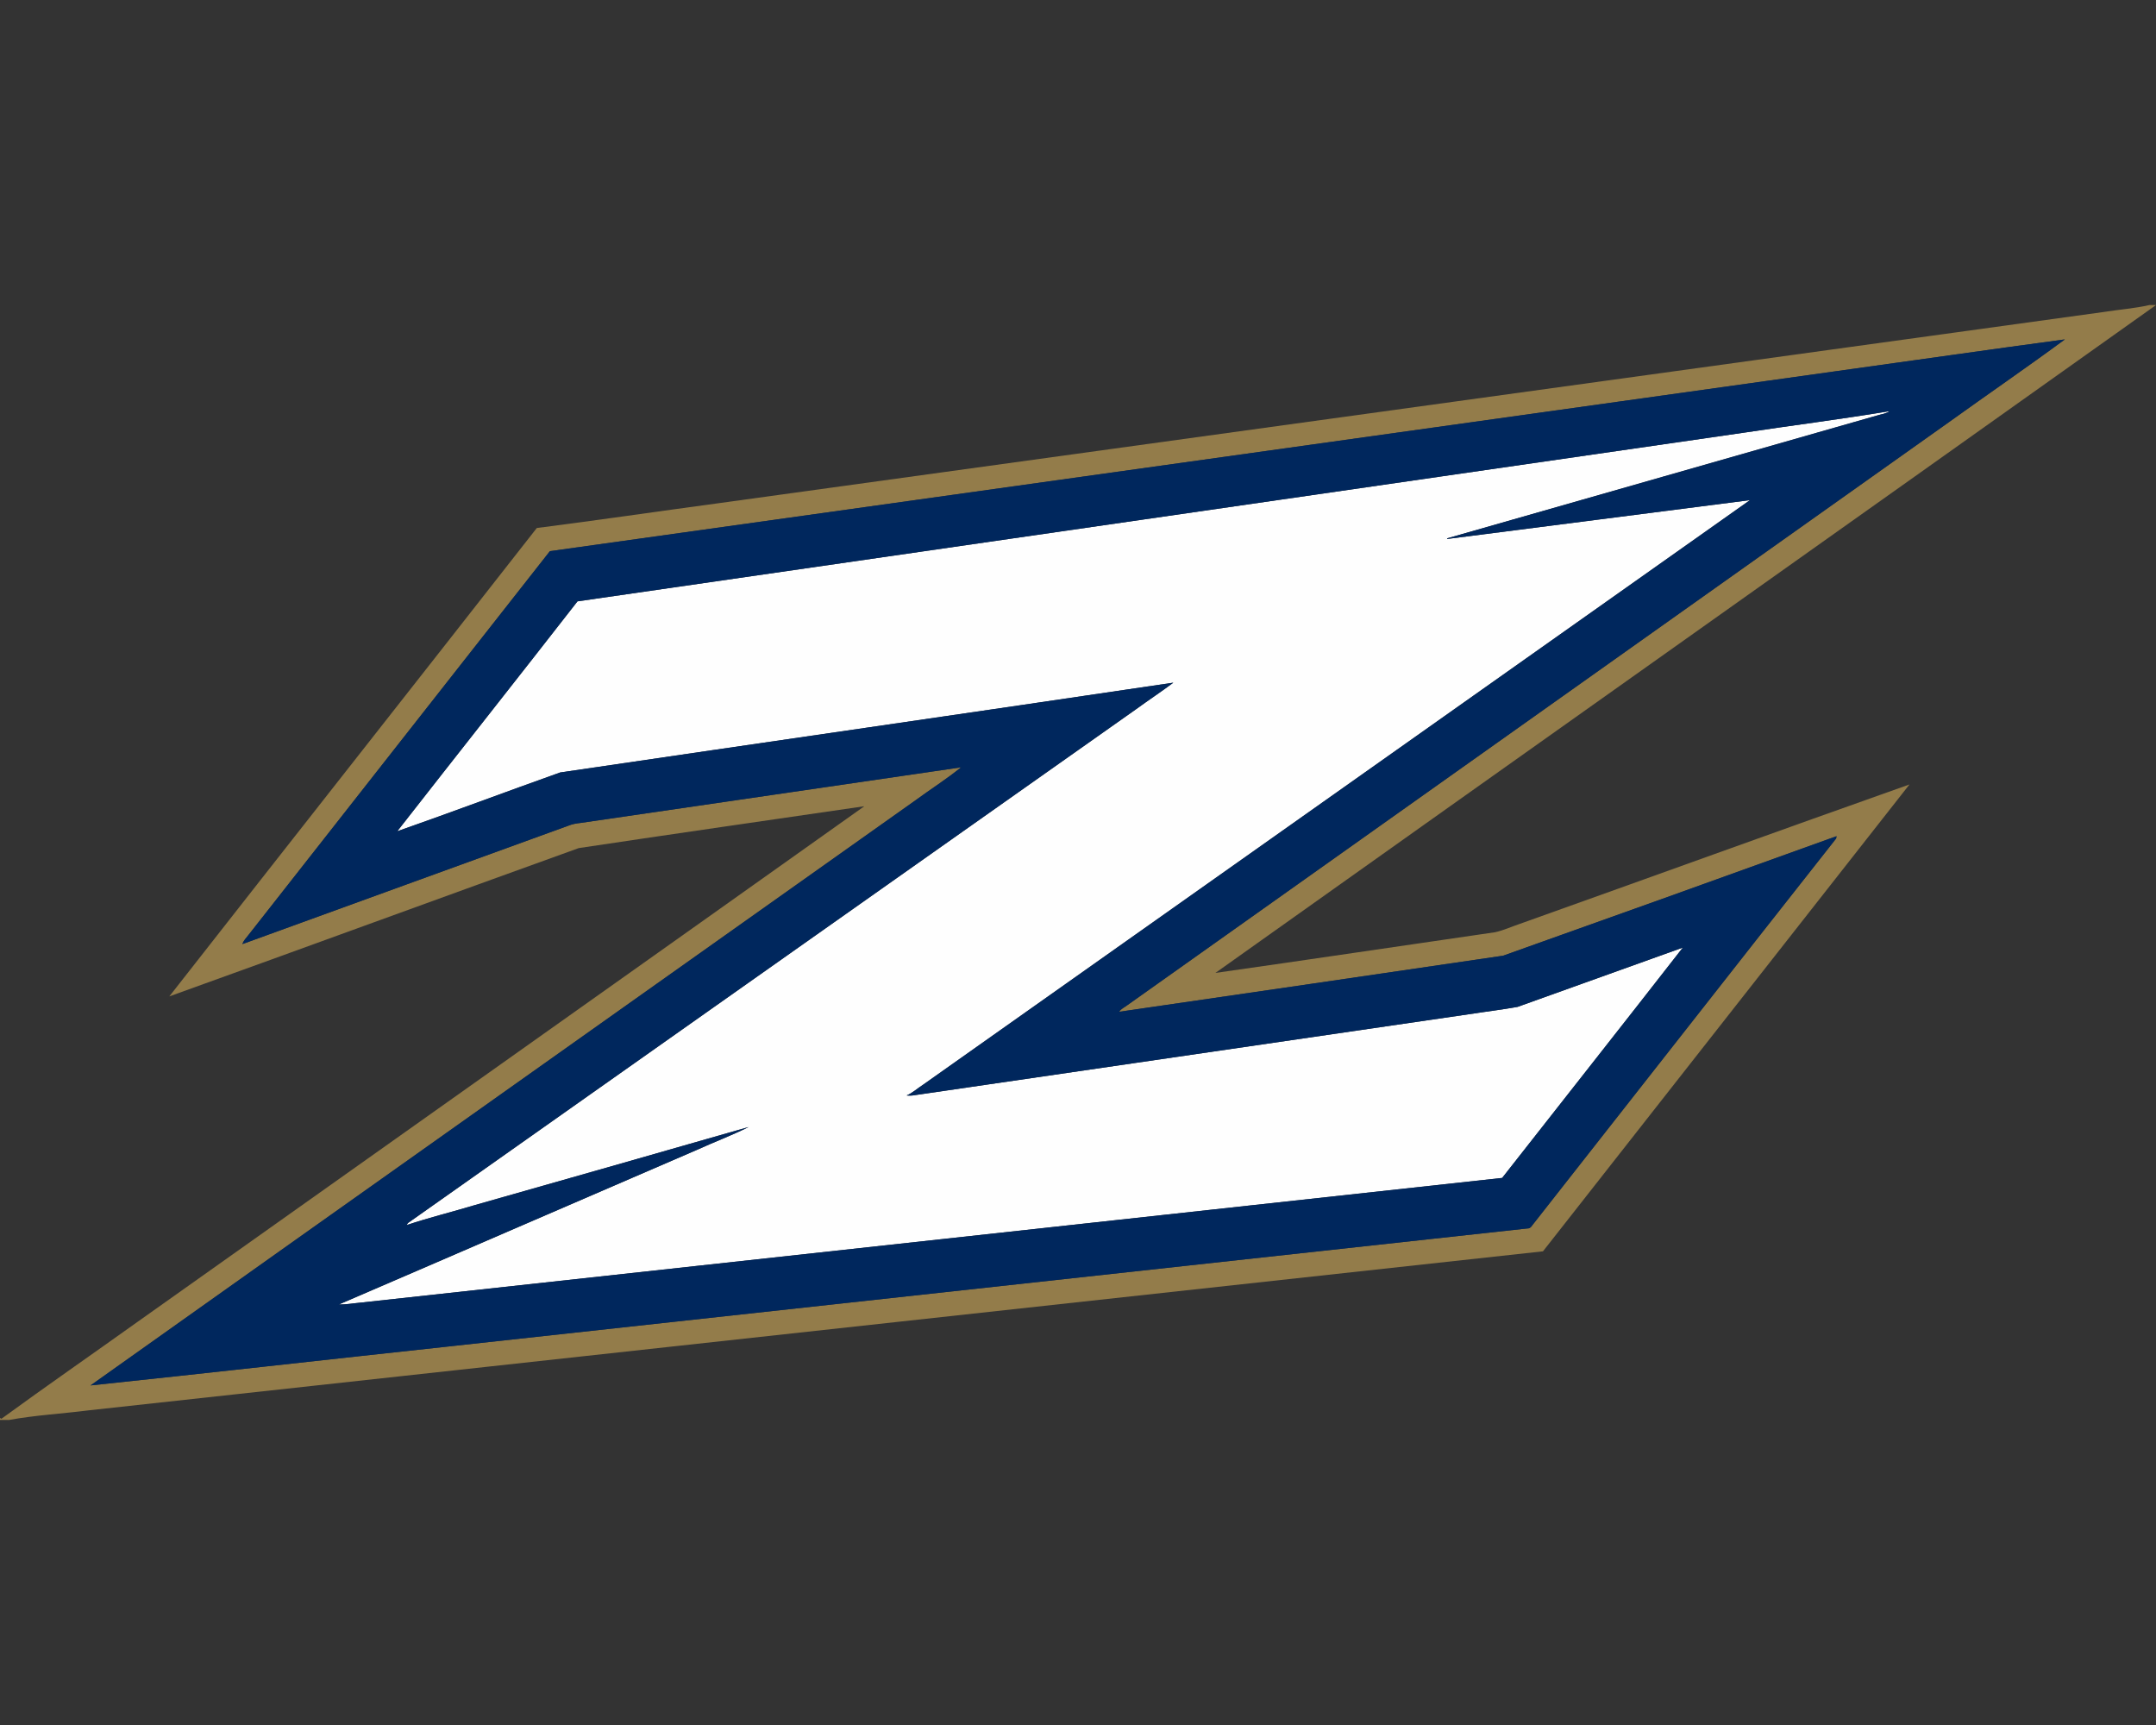 <svg xmlns="http://www.w3.org/2000/svg" xml:space="preserve" width="2000" height="1600"
     style="shape-rendering:geometricPrecision;text-rendering:geometricPrecision;image-rendering:optimizeQuality;fill-rule:evenodd;clip-rule:evenodd"><rect width="100%" height="100%" fill="#333333" stroke="none"/><path d="M1616 401.57c45.57-6.89 91.36-12.65 136.82-20.21-3.25 2.45-7.45 2.72-11.19 3.94-133.02 38.11-266.12 75.93-399.14 114.01l-.14.62c93.67-12.07 187.36-23.95 281.01-36.05-255.59 180.86-511.37 361.42-767.02 542.21-5.15 3.28-9.67 7.58-15.34 10 2.52.24 5.03.19 7.53-.28l513.62-75c15.19-2.38 30.54-4.16 45.65-6.9 51.1-18.3 102.2-36.6 153.27-54.99-55.63 71.39-111.74 142.42-167.59 213.65-353.17 38.54-706.33 77.15-1059.51 115.73-6.5.55-12.97 1.84-19.5 1.6 110.78-47.63 221.39-95.7 332.14-143.4 15.86-7.23 32.28-13.37 47.84-21.14-84.49 24.31-169.08 48.27-253.64 72.33-21.12 6.37-42.62 11.6-63.51 18.6.26-.45.75-1.35 1.01-1.8 225.29-158.88 450.46-317.9 675.74-476.8 11.37-8.28 23.12-16.03 34.38-24.48-189.53 28.14-379.23 55.37-568.78 83.29-50.47 17.96-100.61 36.83-151.15 54.54 55.6-71.18 111.72-141.99 167.21-213.27 360.09-52.1 720.18-104.14 1080.29-156.2z" style="fill:#fefefe;fill-rule:nonzero"/>
    <path d="M1993.88 282.96h6.12c-290.63 206.78-581.81 412.79-872.53 619.47 86.53-12.29 173-25.22 259.49-37.76 7.77-1.69 15.06-5.14 22.6-7.64 120.64-43.03 241.05-86.68 361.76-129.42-113.32 144.34-226.71 288.65-339.99 433.04-449.72 49.08-899.43 98.38-1349.13 147.5-24.51 3.13-49.39 4.46-73.62 8.89H0v-1.8l1.29.75c41.95-30.59 84.64-60.15 126.89-90.34 224.5-159.32 449.22-318.36 673.6-477.84-88.3 12.91-176.68 25.58-264.92 38.83-126.68 45.6-253.1 92-379.8 137.56 113.45-144.96 227.46-289.48 340.89-434.44 56.16-7.17 112.18-15.43 168.29-22.97 428.46-59.18 856.92-118.29 1285.4-177.43 14.05-2.23 28.37-3.25 42.24-6.4zm-291.49 61.46C1304.95 400.05 907.51 455.56 510.1 511.23c-93.39 118.74-186.59 237.65-279.94 356.43-1.95 2.53-4.35 4.86-5.29 8.01 100.82-36.71 201.71-73.19 302.55-109.88 3.57-1.49 7.39-2.05 11.22-2.5 117.62-17.23 235.27-34.29 352.89-51.57-13.39 10.92-28.19 20.23-42.16 30.5-255.08 180.97-510.45 361.64-765.39 542.81 109.61-11.53 219.13-23.95 328.71-35.76 334.7-36.65 669.4-73.28 1004.12-109.84 3.35.26 4.61-3.36 6.53-5.39 93.36-118.72 186.41-237.69 279.93-356.28l.41-2.18c-103.01 37.16-206.12 74.17-309.3 110.86-118.71 17.49-237.45 34.76-356.19 52.03 1.69-2.8 4.88-4.04 7.38-5.99 253.92-180.15 507.79-360.35 761.71-540.48 35.96-25.86 72.57-50.96 108.19-77.19-71.07 9.53-142.05 19.82-213.08 29.61z"
          style="fill:#937c4a;fill-rule:nonzero"/>
    <path d="M1702.39 344.42c71.03-9.79 142.01-20.08 213.08-29.61-35.62 26.23-72.23 51.33-108.19 77.19-253.92 180.13-507.79 360.33-761.71 540.48-2.5 1.95-5.69 3.19-7.38 5.99 118.74-17.27 237.48-34.54 356.19-52.03 103.18-36.69 206.29-73.7 309.3-110.86l-.41 2.18c-93.52 118.59-186.57 237.56-279.93 356.28-1.92 2.03-3.18 5.65-6.53 5.39-334.72 36.56-669.42 73.19-1004.12 109.84-109.58 11.81-219.1 24.23-328.71 35.76 254.94-181.17 510.31-361.84 765.39-542.81 13.97-10.27 28.77-19.58 42.16-30.5-117.62 17.28-235.27 34.34-352.89 51.57-3.83.45-7.65 1.01-11.22 2.5-100.84 36.69-201.73 73.17-302.55 109.88.94-3.15 3.34-5.48 5.29-8.01 93.35-118.78 186.55-237.69 279.94-356.43 397.41-55.67 794.85-111.18 1192.29-166.81zM1616 401.57c-360.11 52.06-720.2 104.1-1080.29 156.2-55.49 71.28-111.61 142.09-167.21 213.27 50.54-17.71 100.68-36.58 151.15-54.54 189.55-27.92 379.25-55.15 568.78-83.29-11.26 8.45-23.01 16.2-34.38 24.48-225.28 158.9-450.45 317.92-675.74 476.8-.26.45-.75 1.35-1.01 1.8 20.89-7 42.39-12.23 63.51-18.6 84.56-24.06 169.15-48.02 253.64-72.33-15.56 7.77-31.98 13.91-47.84 21.14-110.75 47.7-221.36 95.77-332.14 143.4 6.53.24 13-1.05 19.5-1.6 353.18-38.58 706.34-77.19 1059.51-115.73 55.85-71.23 111.96-142.26 167.59-213.65-51.07 18.39-102.17 36.69-153.27 54.99-15.11 2.74-30.46 4.52-45.65 6.9l-513.62 75c-2.5.47-5.01.52-7.53.28 5.67-2.42 10.19-6.72 15.34-10 255.65-180.79 511.43-361.35 767.02-542.21-93.65 12.1-187.34 23.98-281.01 36.05l.14-.62c133.02-38.08 266.12-75.9 399.14-114.01 3.74-1.22 7.94-1.49 11.19-3.94-45.46 7.56-91.25 13.32-136.82 20.21z"
          style="fill:#00275d;fill-rule:nonzero"/></svg>